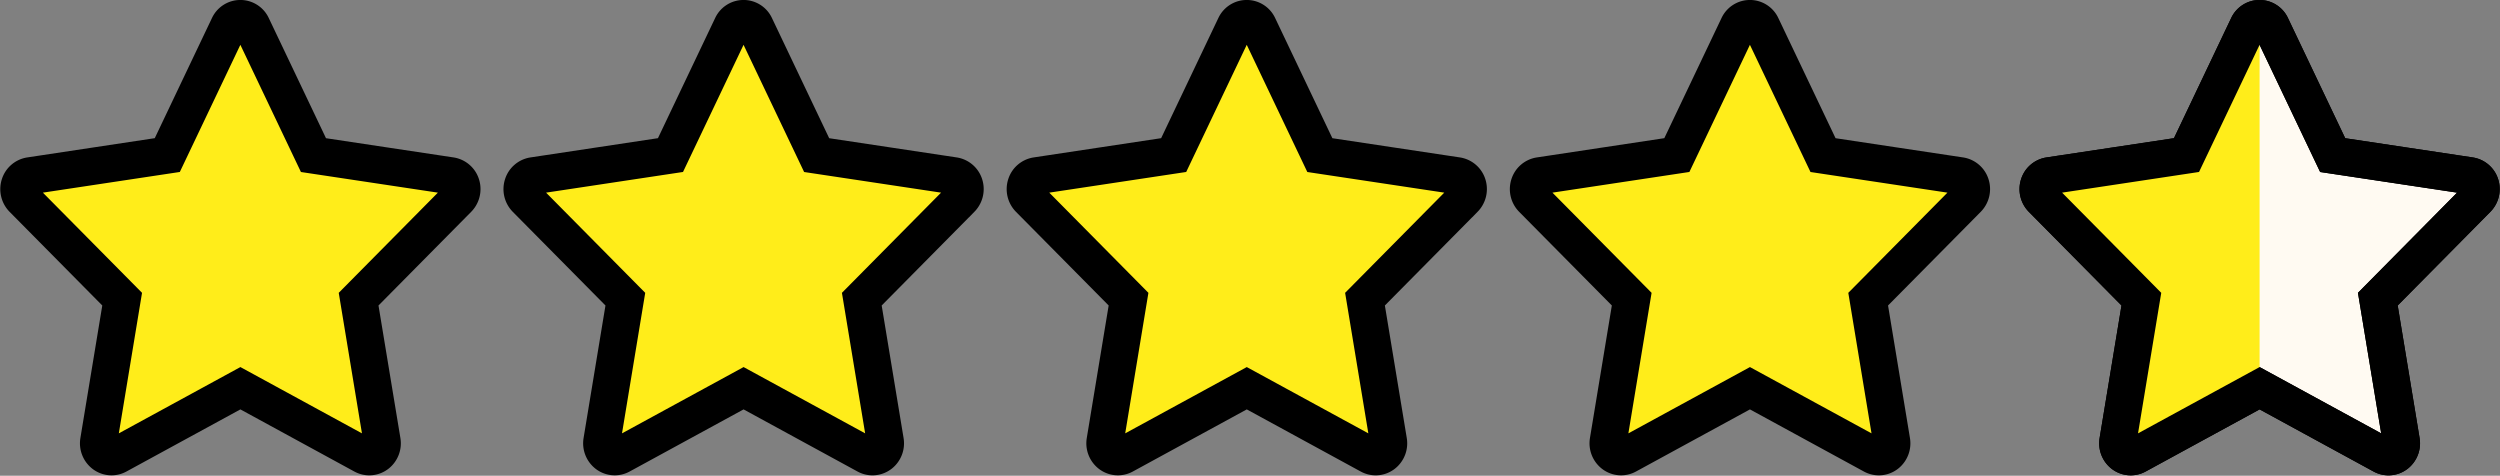 <?xml version="1.0"?>
<svg xmlns="http://www.w3.org/2000/svg" width="269.125" height="51.216" viewBox="0 0 269.125 51.216">
  <rect x="0" y="0" width="269.125" height="51.216" fill="#808080" stroke="none"/>
  <g id="Group_409" data-name="Group 409" transform="translate(2.028 2)">
    <g id="_001-star" data-name="001-star" transform="translate(217.368 0)">
      <g id="Group_30" data-name="Group 30" transform="translate(0 0)">
        <path id="Path_24" data-name="Path 24" d="M47.631,29.707a1.412,1.412,0,0,0-1.128-.986L31.716,26.493,25.1,12.6a1.376,1.376,0,0,0-2.506,0l-6.613,13.89L1.2,28.721a1.412,1.412,0,0,0-1.128.986,1.486,1.486,0,0,0,.354,1.485L11.122,42,8.6,57.271a1.474,1.474,0,0,0,.556,1.417,1.356,1.356,0,0,0,1.472.11L23.85,51.589,37.075,58.8a1.356,1.356,0,0,0,1.472-.11A1.474,1.474,0,0,0,39.1,57.27L36.577,42l10.7-10.812A1.485,1.485,0,0,0,47.631,29.707Z" transform="translate(0 -11.796)" fill="#fffaf2" stroke="#000" stroke-width="4"/>
      </g>
    </g>
    <path id="Subtraction_1" data-name="Subtraction 1" d="M9.973,47.168a1.352,1.352,0,0,1-.822-.277A1.462,1.462,0,0,1,8.6,45.474l2.524-15.267L.421,19.4a1.493,1.493,0,0,1-.354-1.484A1.405,1.405,0,0,1,1.2,16.924L15.982,14.7,22.6.807A1.386,1.386,0,0,1,23.849,0a1.362,1.362,0,0,1,.695.192v39.98l-.695-.379L10.622,47A1.362,1.362,0,0,1,9.973,47.168Z" transform="translate(216.673 0)" fill="#ffed1a"/>
    <g id="_001-star-2" data-name="001-star" transform="translate(0 0)">
      <g id="Group_30-2" data-name="Group 30" transform="translate(0 0)">
        <path id="Path_24-2" data-name="Path 24" d="M47.631,29.707a1.412,1.412,0,0,0-1.128-.986L31.716,26.493,25.1,12.6a1.376,1.376,0,0,0-2.506,0l-6.613,13.89L1.2,28.721a1.412,1.412,0,0,0-1.128.986,1.486,1.486,0,0,0,.354,1.485L11.122,42,8.6,57.271a1.474,1.474,0,0,0,.556,1.417,1.356,1.356,0,0,0,1.472.11L23.85,51.589,37.075,58.8a1.356,1.356,0,0,0,1.472-.11A1.474,1.474,0,0,0,39.1,57.27L36.577,42l10.7-10.812A1.485,1.485,0,0,0,47.631,29.707Z" transform="translate(0 -11.796)" fill="#ffed1a" stroke="#000" stroke-width="4"/>
      </g>
    </g>
    <g id="_001-star-3" data-name="001-star" transform="translate(54.168 0)">
      <g id="Group_30-3" data-name="Group 30" transform="translate(0 0)">
        <path id="Path_24-3" data-name="Path 24" d="M47.631,29.707a1.412,1.412,0,0,0-1.128-.986L31.716,26.493,25.1,12.6a1.376,1.376,0,0,0-2.506,0l-6.613,13.89L1.2,28.721a1.412,1.412,0,0,0-1.128.986,1.486,1.486,0,0,0,.354,1.485L11.122,42,8.6,57.271a1.474,1.474,0,0,0,.556,1.417,1.356,1.356,0,0,0,1.472.11L23.85,51.589,37.075,58.8a1.356,1.356,0,0,0,1.472-.11A1.474,1.474,0,0,0,39.1,57.27L36.577,42l10.7-10.812A1.485,1.485,0,0,0,47.631,29.707Z" transform="translate(0 -11.796)" fill="#ffed1a" stroke="#000" stroke-width="4"/>
      </g>
    </g>
    <g id="_001-star-4" data-name="001-star" transform="translate(108.337 0)">
      <g id="Group_30-4" data-name="Group 30" transform="translate(0 0)">
        <path id="Path_24-4" data-name="Path 24" d="M47.631,29.707a1.412,1.412,0,0,0-1.128-.986L31.716,26.493,25.1,12.6a1.376,1.376,0,0,0-2.506,0l-6.613,13.89L1.2,28.721a1.412,1.412,0,0,0-1.128.986,1.486,1.486,0,0,0,.354,1.485L11.122,42,8.6,57.271a1.474,1.474,0,0,0,.556,1.417,1.356,1.356,0,0,0,1.472.11L23.85,51.589,37.075,58.8a1.356,1.356,0,0,0,1.472-.11A1.474,1.474,0,0,0,39.1,57.27L36.577,42l10.7-10.812A1.485,1.485,0,0,0,47.631,29.707Z" transform="translate(0 -11.796)" fill="#ffed1a" stroke="#000" stroke-width="4"/>
      </g>
    </g>
    <g id="_001-star-5" data-name="001-star" transform="translate(162.504 0)">
      <g id="Group_30-5" data-name="Group 30" transform="translate(0 0)">
        <path id="Path_24-5" data-name="Path 24" d="M47.631,29.707a1.412,1.412,0,0,0-1.128-.986L31.716,26.493,25.1,12.6a1.376,1.376,0,0,0-2.506,0l-6.613,13.89L1.2,28.721a1.412,1.412,0,0,0-1.128.986,1.486,1.486,0,0,0,.354,1.485L11.122,42,8.6,57.271a1.474,1.474,0,0,0,.556,1.417,1.356,1.356,0,0,0,1.472.11L23.85,51.589,37.075,58.8a1.356,1.356,0,0,0,1.472-.11A1.474,1.474,0,0,0,39.1,57.27L36.577,42l10.7-10.812A1.485,1.485,0,0,0,47.631,29.707Z" transform="translate(0 -11.796)" fill="#ffed1a" stroke="#000" stroke-width="4"/>
      </g>
    </g>
    <path id="Path_2688" data-name="Path 2688" d="M47.631,29.707a1.412,1.412,0,0,0-1.128-.986L31.716,26.493,25.1,12.6a1.376,1.376,0,0,0-2.506,0l-6.613,13.89L1.2,28.721a1.412,1.412,0,0,0-1.128.986,1.486,1.486,0,0,0,.354,1.485L11.122,42,8.6,57.271a1.474,1.474,0,0,0,.556,1.417,1.356,1.356,0,0,0,1.472.11L23.85,51.589,37.075,58.8a1.356,1.356,0,0,0,1.472-.11A1.474,1.474,0,0,0,39.1,57.27L36.577,42l10.7-10.812A1.485,1.485,0,0,0,47.631,29.707Z" transform="translate(217.368 -11.796)" fill="none" stroke="#000" stroke-width="4"/>
  </g>
</svg>
